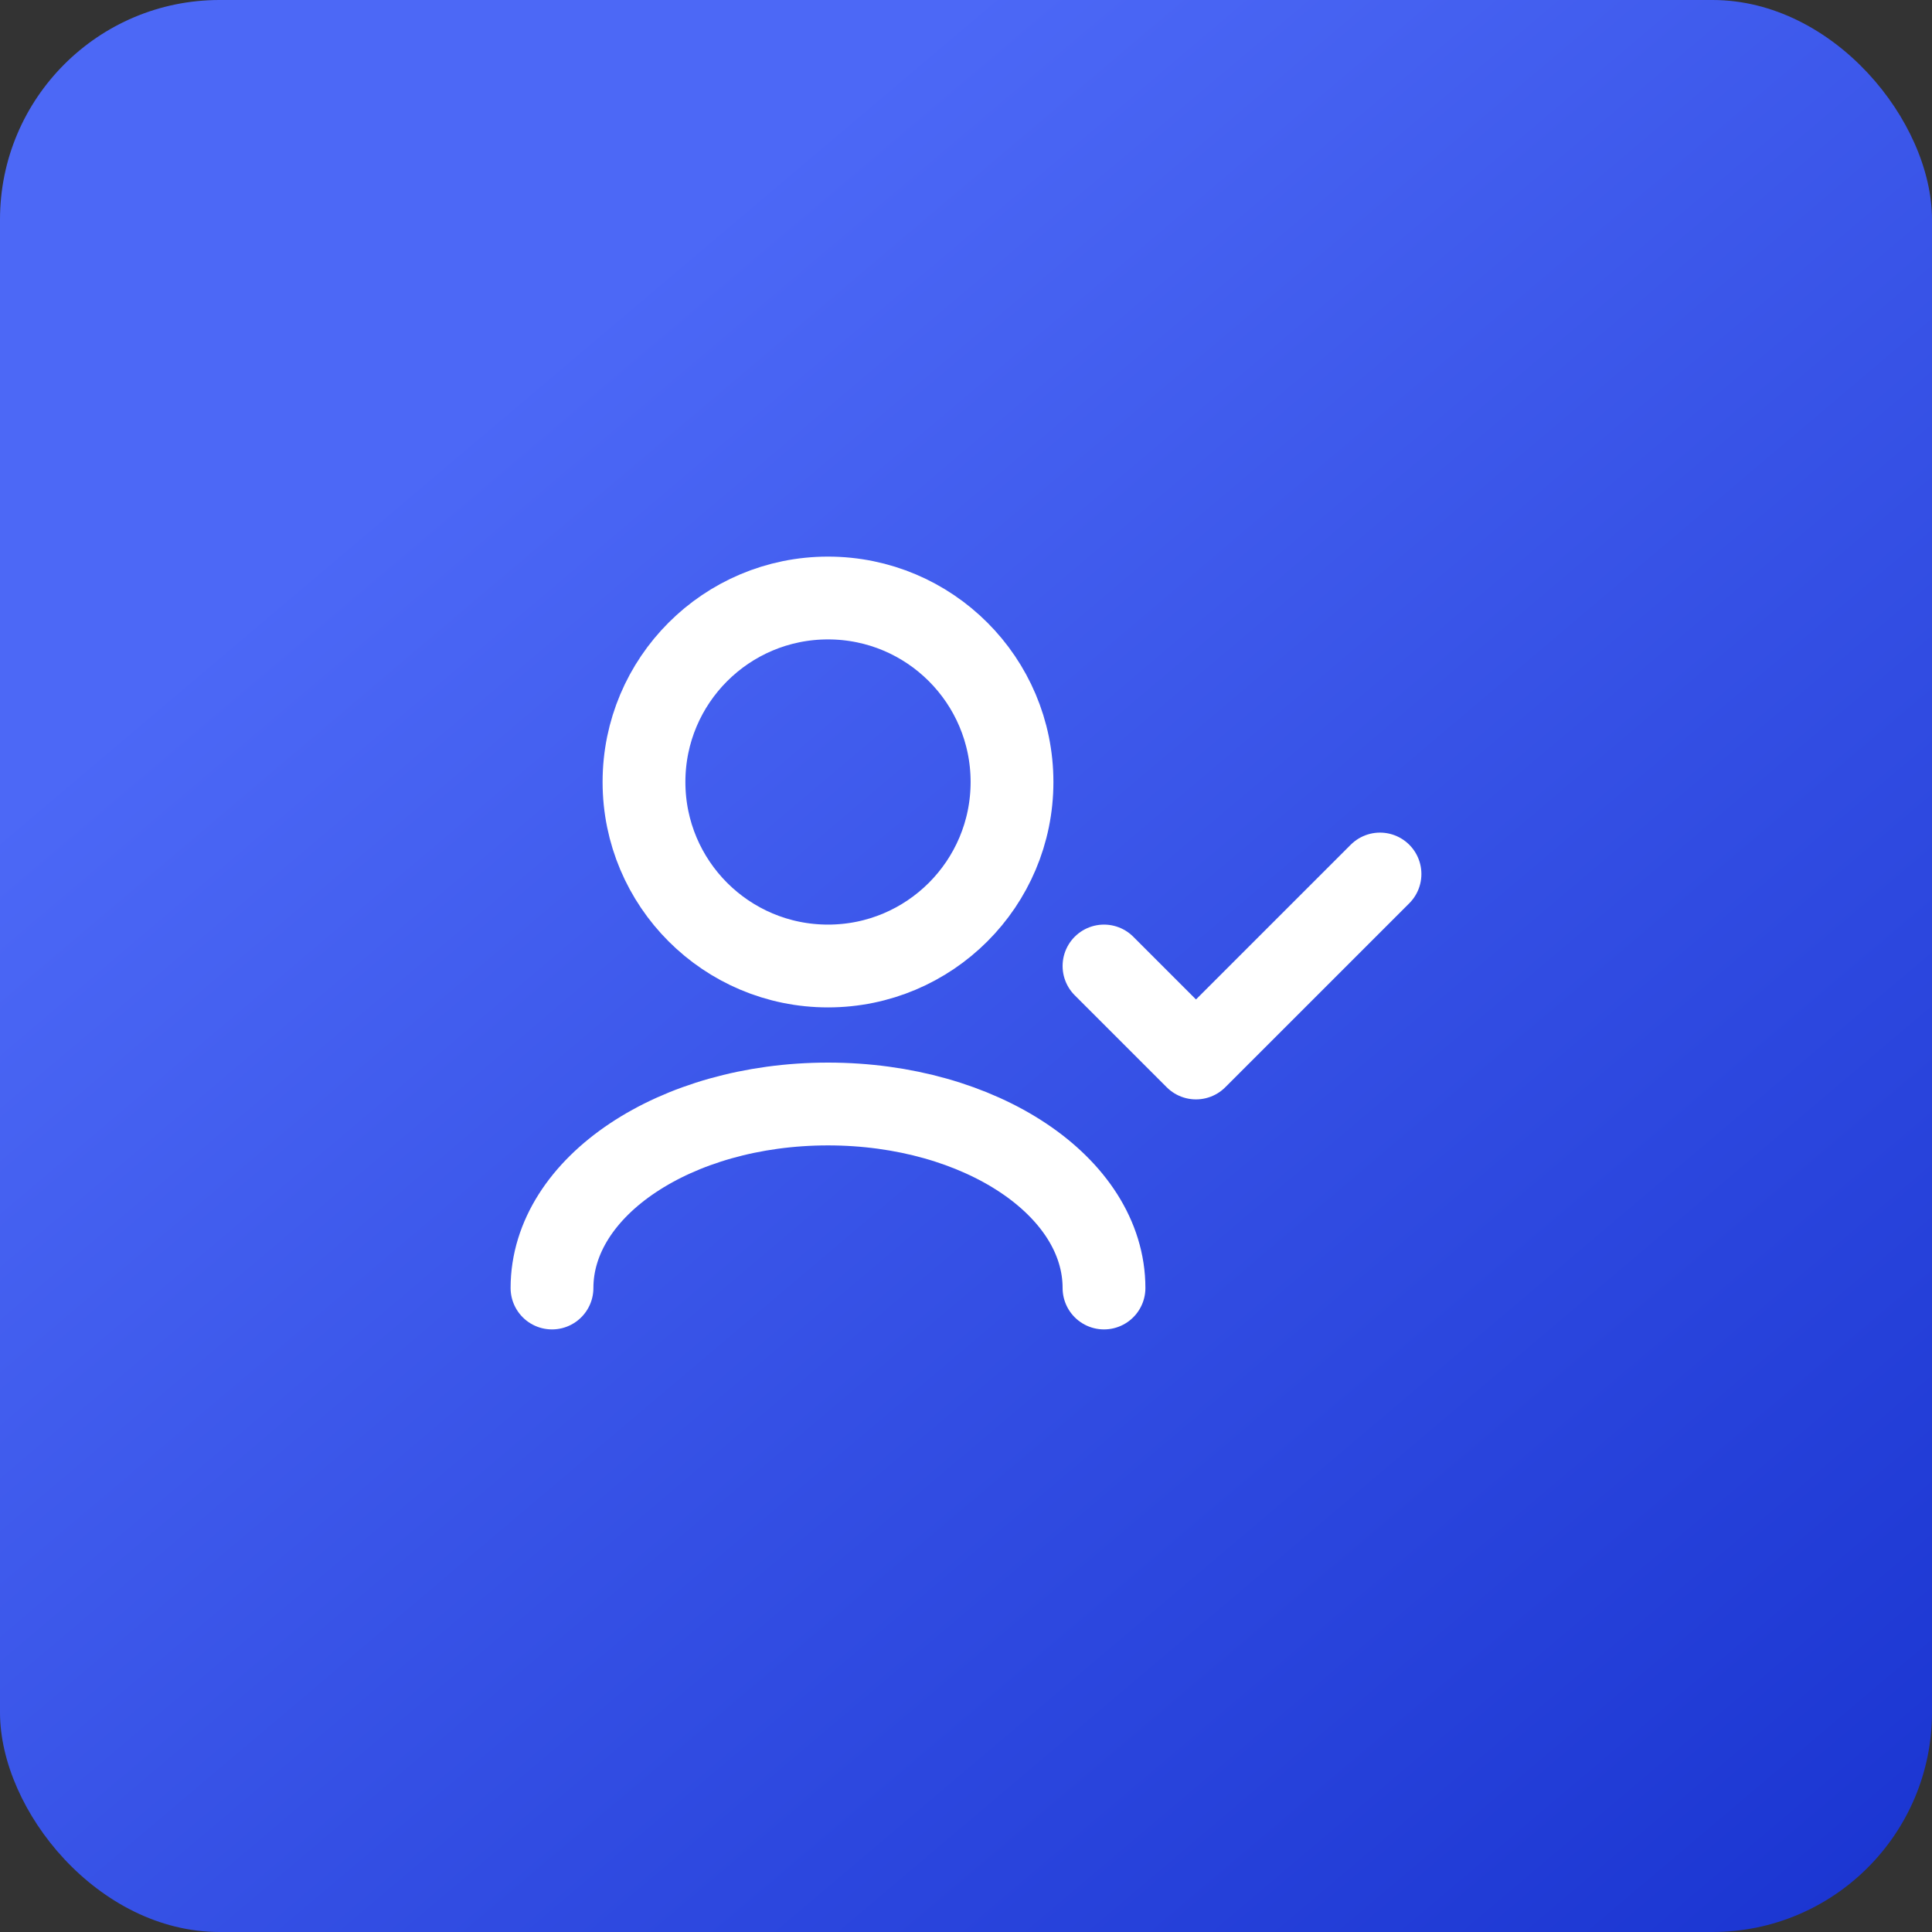 <?xml version="1.0" encoding="UTF-8"?> <svg xmlns="http://www.w3.org/2000/svg" width="70" height="70" viewBox="0 0 70 70" fill="none"><rect x="0" y="0" width="70" height="70" fill="#333333" stroke="none"/><rect width="70" height="70" rx="7.955" fill="url(#paint0_linear_12059_2772)"></rect><path d="M40 46.667C40 42.985 35.523 40 30 40C24.477 40 20 42.985 20 46.667M50 31.667L43.333 38.333L40 35M30 35C26.318 35 23.333 32.015 23.333 28.333C23.333 24.651 26.318 21.667 30 21.667C33.682 21.667 36.667 24.651 36.667 28.333C36.667 32.015 33.682 35 30 35Z" stroke="white" stroke-width="3" stroke-linecap="round" stroke-linejoin="round"></path><defs><linearGradient id="paint0_linear_12059_2772" x1="35" y1="-1.98097e-06" x2="99.208" y2="75.838" gradientUnits="userSpaceOnUse"><stop stop-color="#4C68F6"></stop><stop offset="1" stop-color="#0A24C5"></stop></linearGradient></defs></svg> 